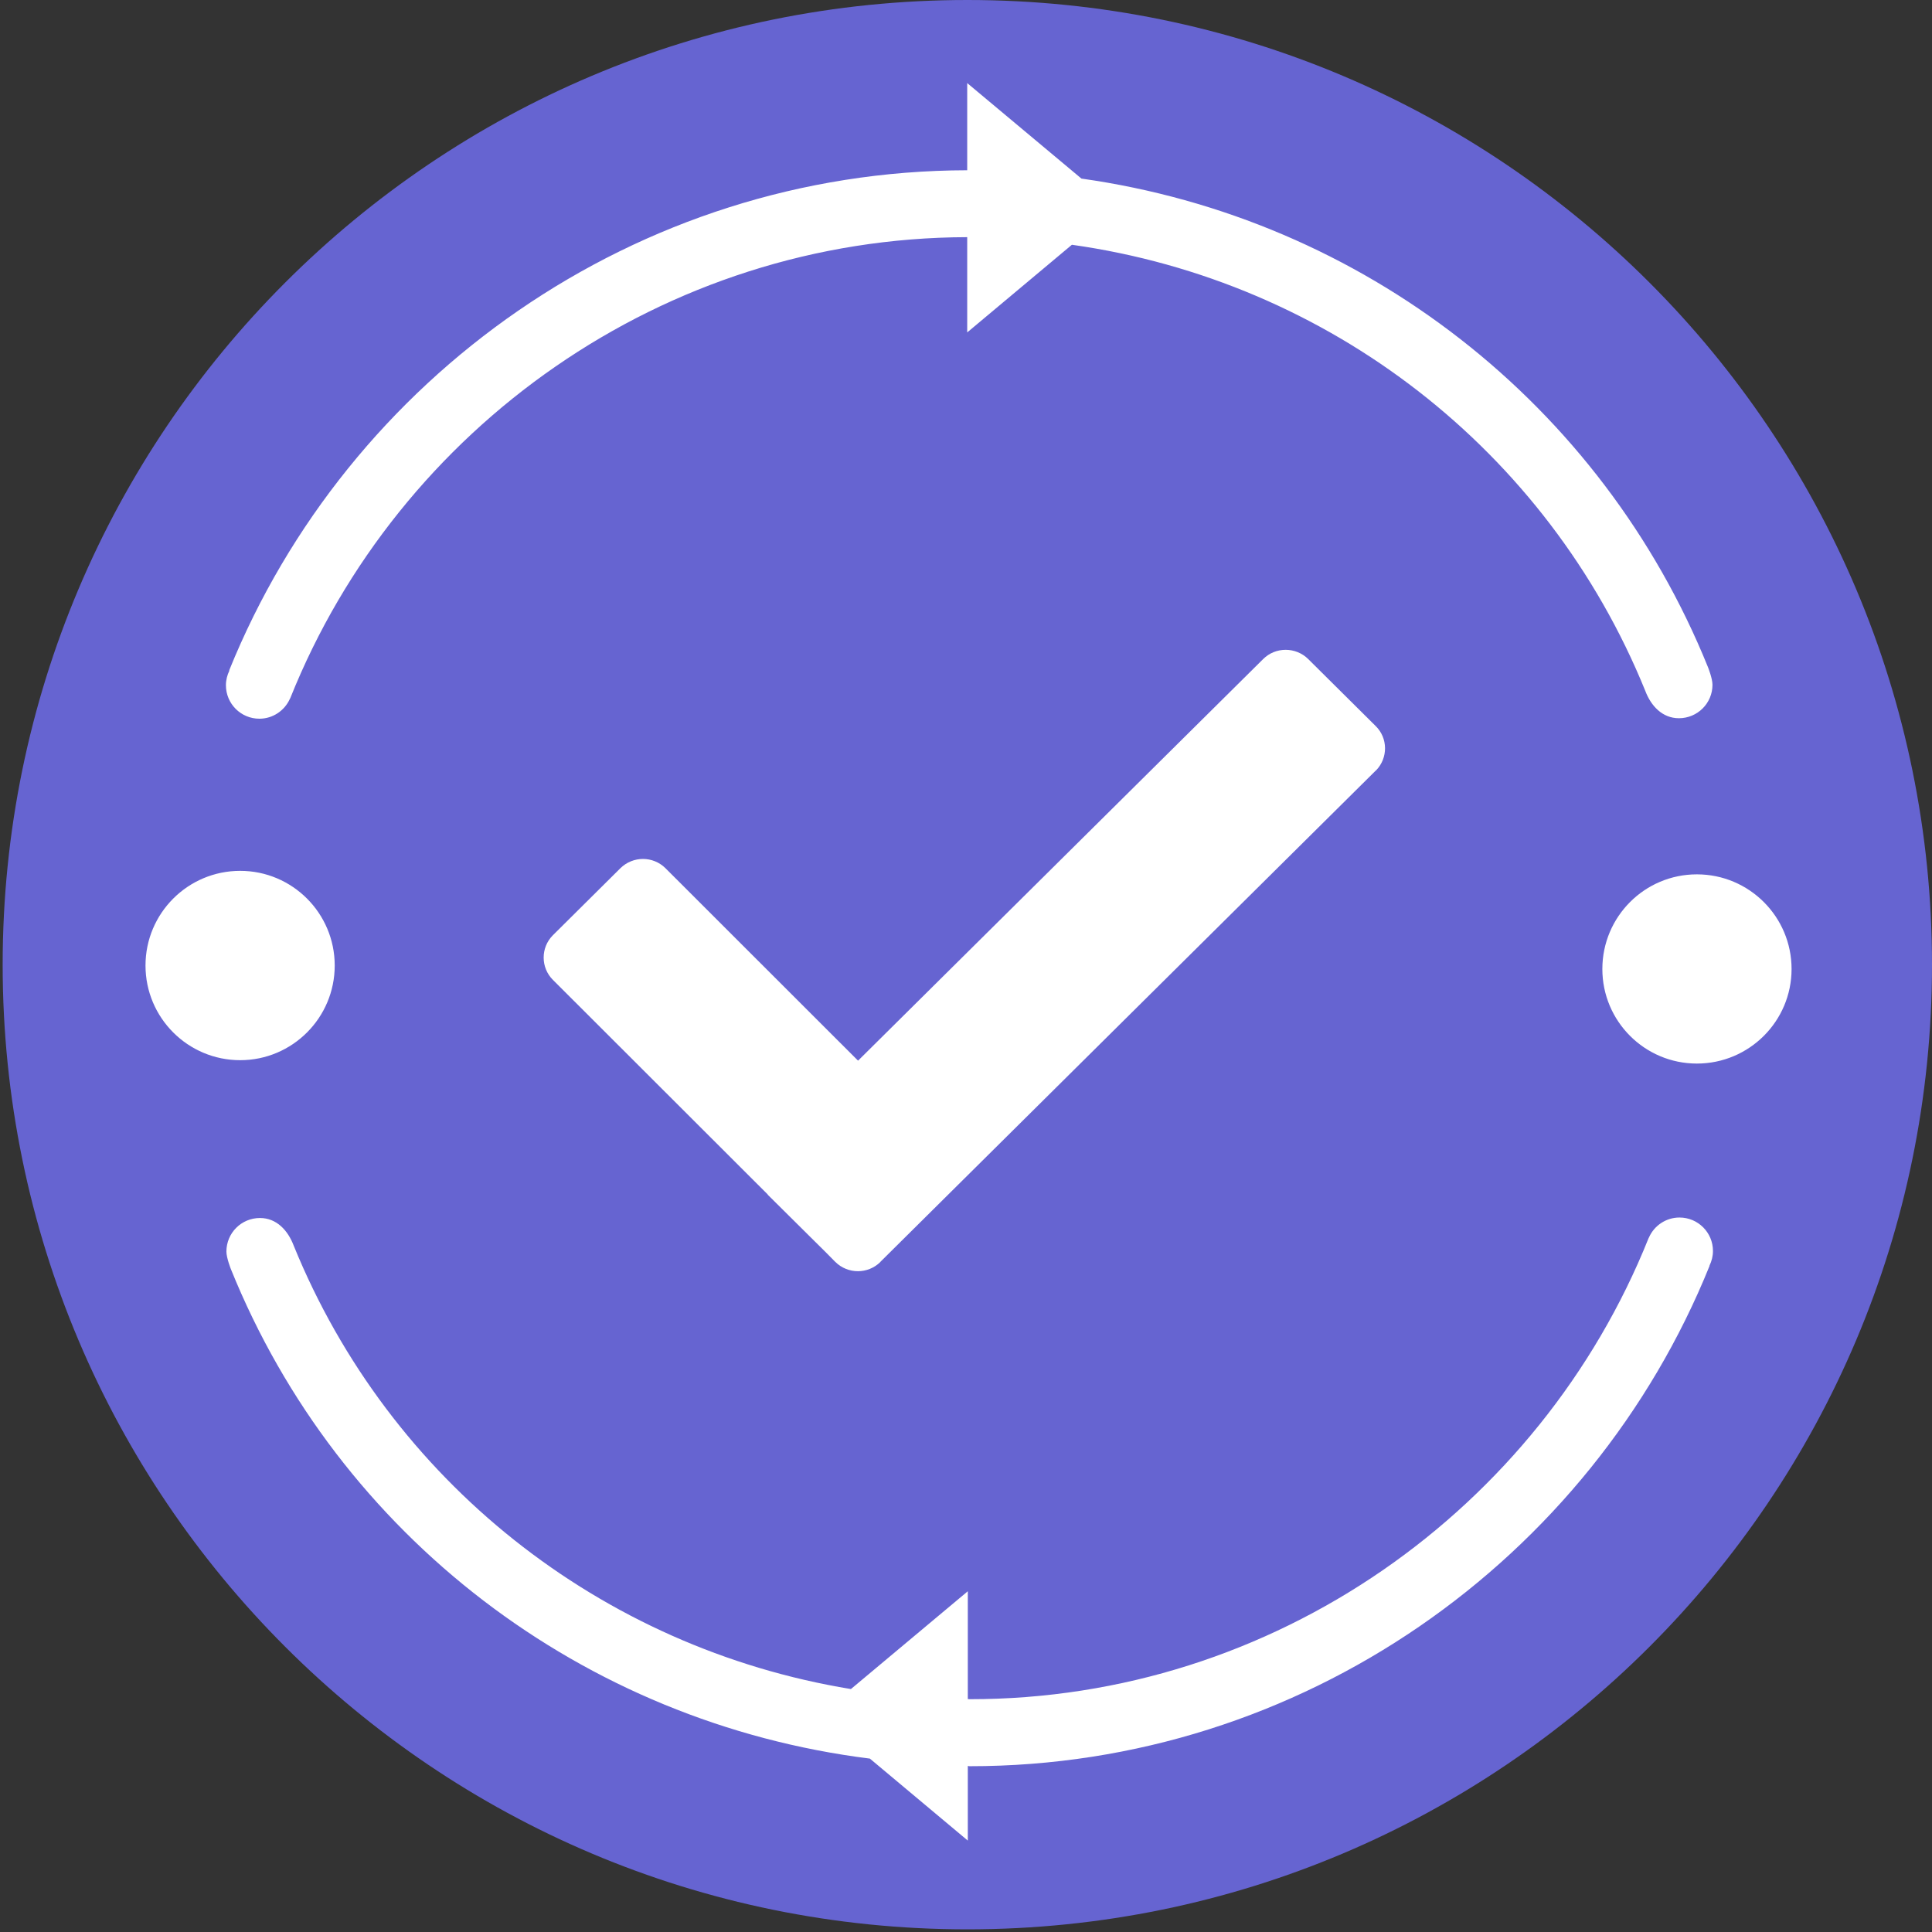 <svg xmlns="http://www.w3.org/2000/svg" viewBox="0 0 16 16">
	<rect x="0" y="0" width="16" height="16" fill="#333333" stroke="none"/>
	<g fill="none" fill-rule="evenodd">
		<path fill="#6664D1" d="M16,7.989 C16,12.401 12.423,15.978 8.011,15.978 C3.599,15.978 0.022,12.401 0.022,7.989 C0.022,3.577 3.599,0 8.011,0 C12.423,0 16,3.577 16,7.989"/>
		<path fill="#FFF" d="M14.053 7.241C13.62 7.241 13.27 7.592 13.27 8.025 13.27 8.457 13.62 8.808 14.053 8.808 14.486 8.808 14.837 8.457 14.837 8.025 14.837 7.592 14.486 7.241 14.053 7.241M2.772 7.996C2.772 7.563 2.421 7.212 1.989 7.212 1.556 7.212 1.205 7.563 1.205 7.996 1.205 8.429 1.556 8.78 1.989 8.78 2.421 8.78 2.772 8.429 2.772 7.996M2.148 5.952C2.26 5.952 2.356 5.885 2.4 5.789 2.4 5.788 2.401 5.788 2.401 5.787 2.402 5.784 2.403 5.782 2.405 5.779 3.301 3.543 5.496 1.97 8.01 1.964L8.01 2.753 8.877 2.027C11.007 2.327 12.816 3.731 13.625 5.72 13.672 5.846 13.767 5.948 13.904 5.948 14.058 5.948 14.182 5.824 14.182 5.671 14.182 5.618 14.145 5.526 14.145 5.526 13.264 3.347 11.287 1.807 8.956 1.479L8.01.688 8.01 1.41C5.268 1.415 2.881 3.121 1.898 5.552L1.9 5.553C1.882 5.59 1.871 5.631 1.871 5.675 1.871 5.828 1.995 5.952 2.148 5.952M13.909 10.083C13.797 10.083 13.7 10.15 13.657 10.246 13.656 10.247 13.656 10.248 13.656 10.248 13.655 10.251 13.653 10.253 13.652 10.256 12.754 12.497 10.551 14.074 8.03 14.072 8.025 14.072 8.02 14.071 8.015 14.071L8.015 13.178 7.047 13.988C4.974 13.648 3.224 12.262 2.432 10.315 2.384 10.189 2.29 10.087 2.153 10.087 1.999 10.087 1.875 10.211 1.875 10.365 1.875 10.417 1.912 10.51 1.912 10.51 2.805 12.72 4.829 14.267 7.204 14.564L8.015 15.243 8.015 14.625C8.02 14.625 8.024 14.627 8.029 14.627 10.779 14.628 13.174 12.919 14.158 10.483L14.157 10.482C14.175 10.445 14.186 10.404 14.186 10.36 14.186 10.207 14.062 10.083 13.909 10.083"/>
		<path fill="#FFF" d="M10.461,5.458 L7.106,8.784 L5.511,7.19 C5.408,7.088 5.242,7.088 5.138,7.19 L4.579,7.745 L4.578,7.746 C4.477,7.848 4.477,8.013 4.579,8.115 L6.357,9.891 C6.359,9.892 6.357,9.894 6.359,9.895 L6.747,10.28 L6.836,10.368 L6.918,10.451 C7.022,10.553 7.188,10.553 7.291,10.451 L7.291,10.45 L11.393,6.382 C11.394,6.381 11.395,6.381 11.396,6.38 C11.496,6.277 11.495,6.113 11.393,6.013 L10.834,5.458 C10.731,5.356 10.563,5.356 10.461,5.458"/>
	</g>
</svg>
